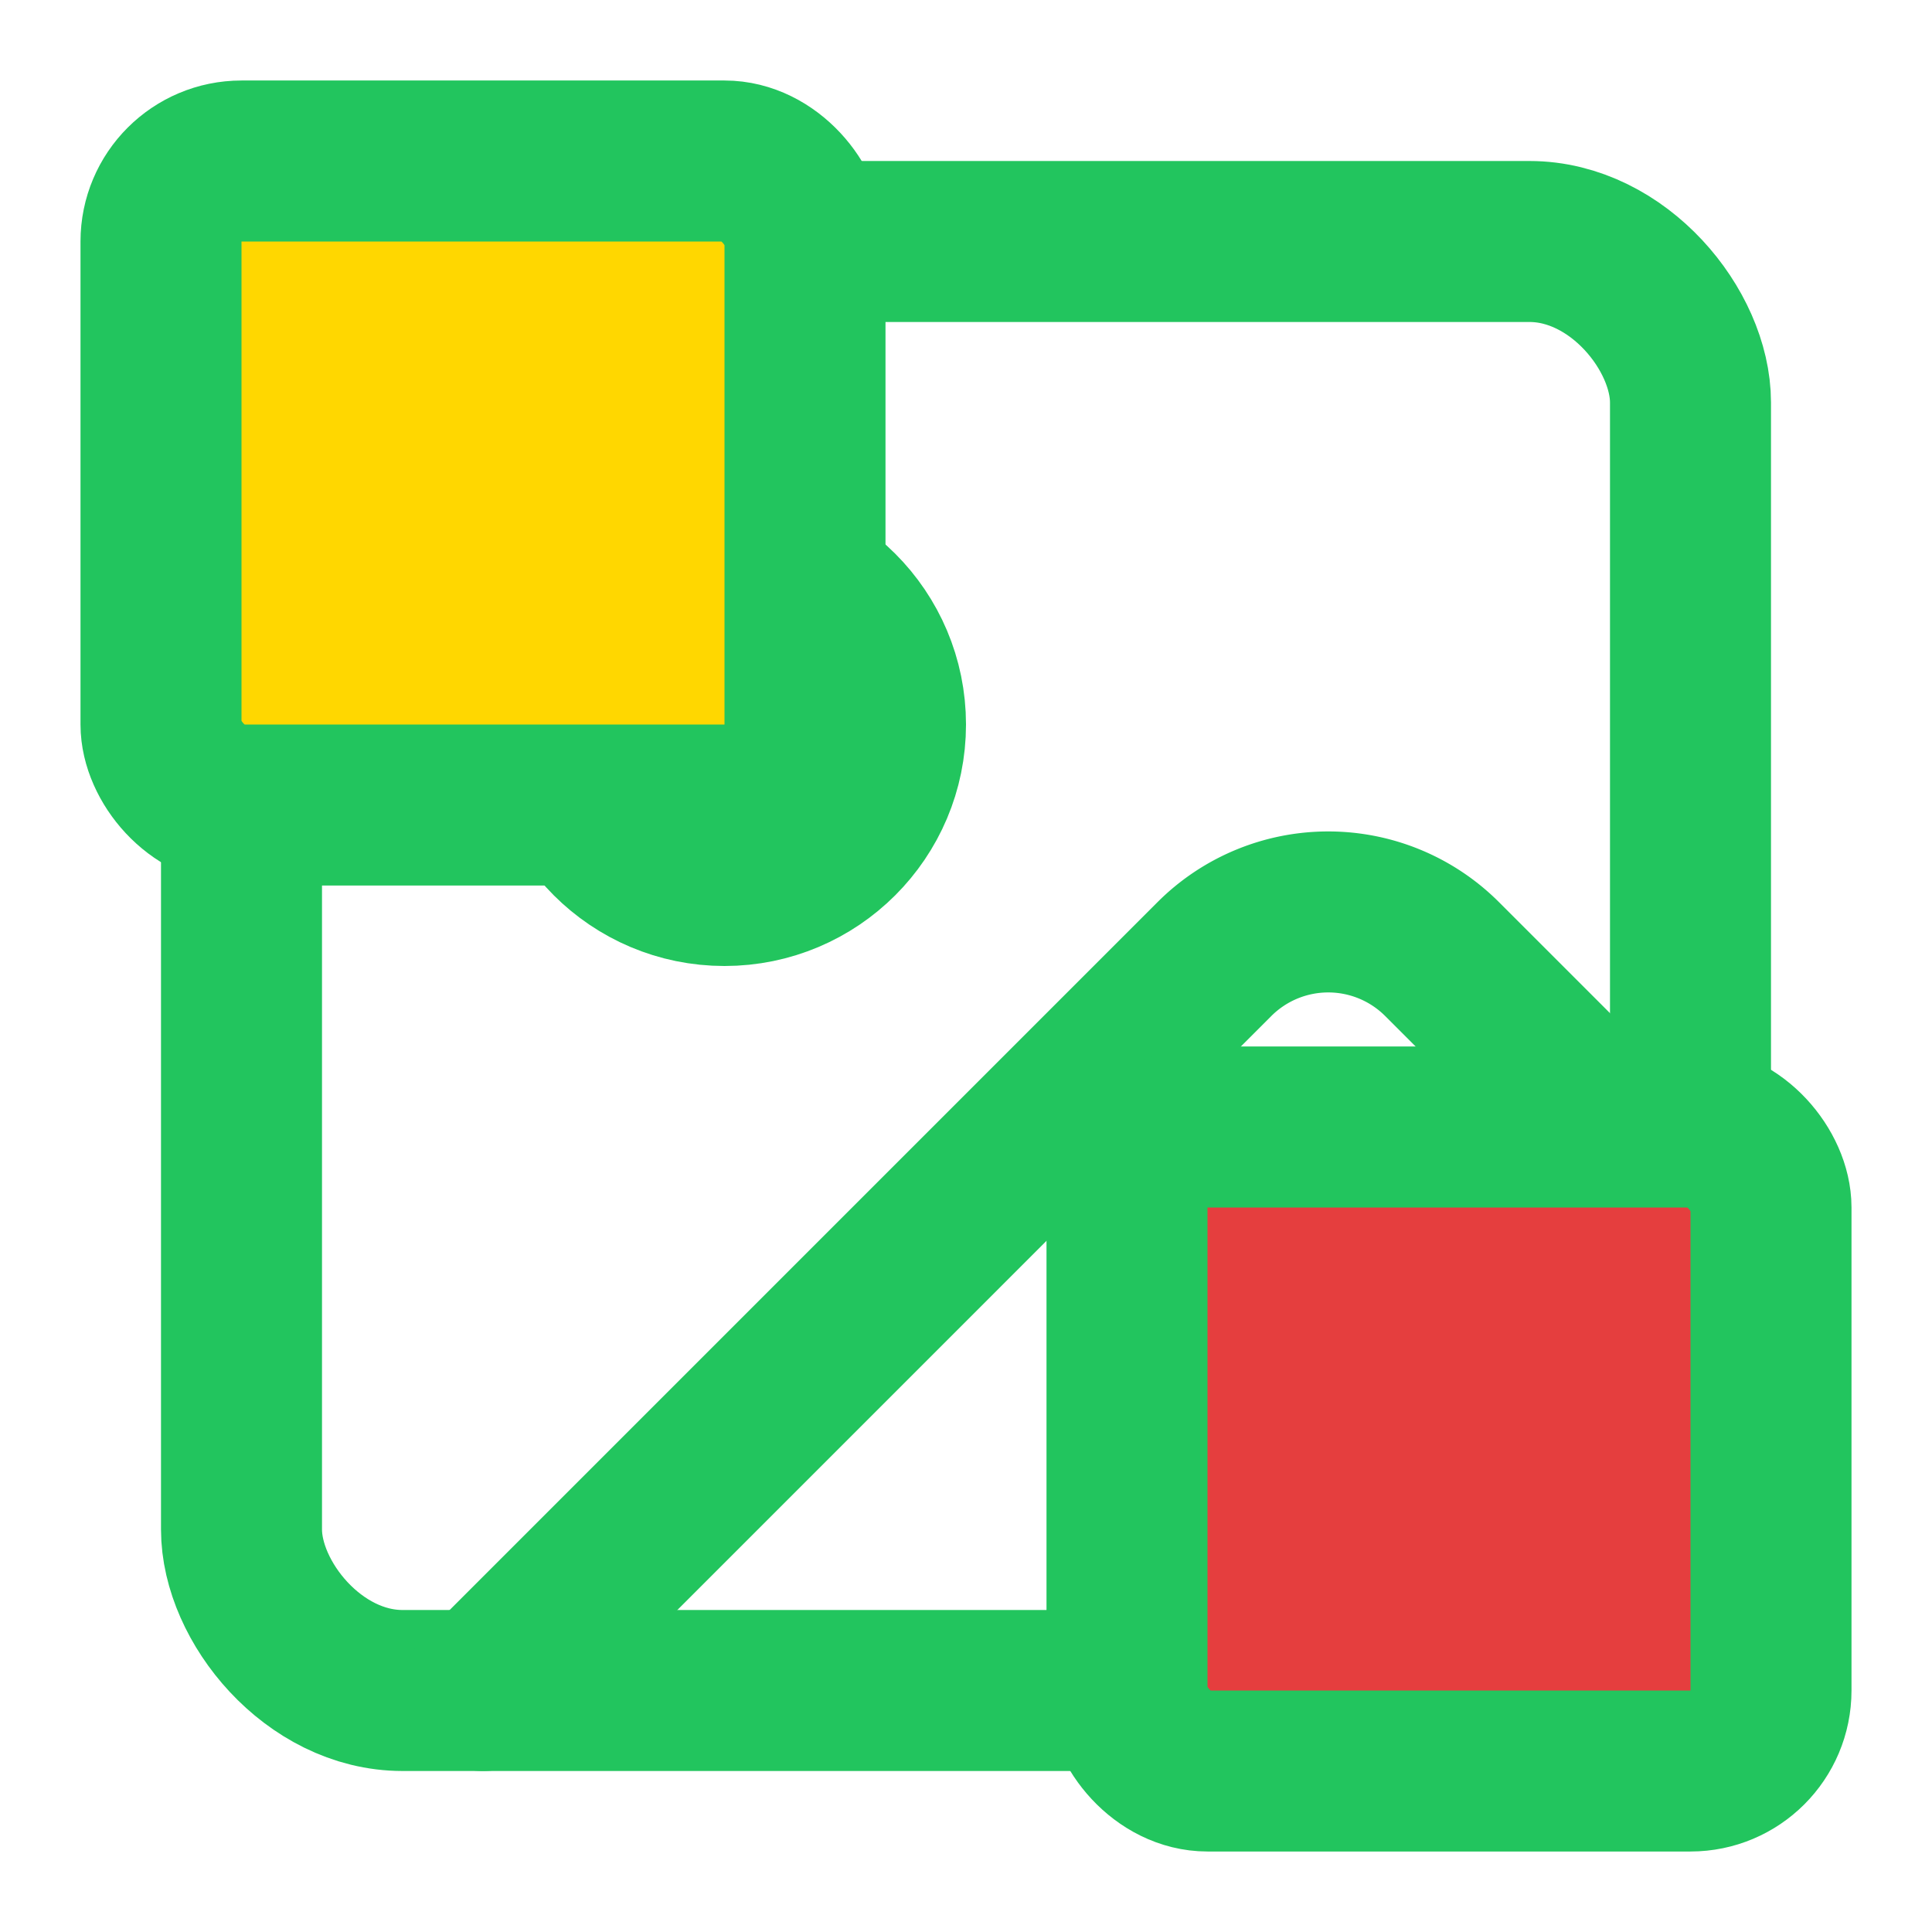 <svg xmlns="http://www.w3.org/2000/svg" width="32" height="32" viewBox="0 0 24 24" fill="none" stroke="#22c55e" stroke-width="2" stroke-linecap="round" stroke-linejoin="round">
  <rect x="3" y="3" width="18" height="18" rx="2" ry="2"/>
  <circle cx="9" cy="9" r="2"/>
  <path d="m21 15-3.086-3.086a2 2 0 0 0-2.828 0L6 21"/>
  <rect x="2" y="2" width="8" height="8" rx="1" fill="#ffd700"/>
  <rect x="14" y="14" width="8" height="8" rx="1" fill="#e53e3e"/>
</svg>